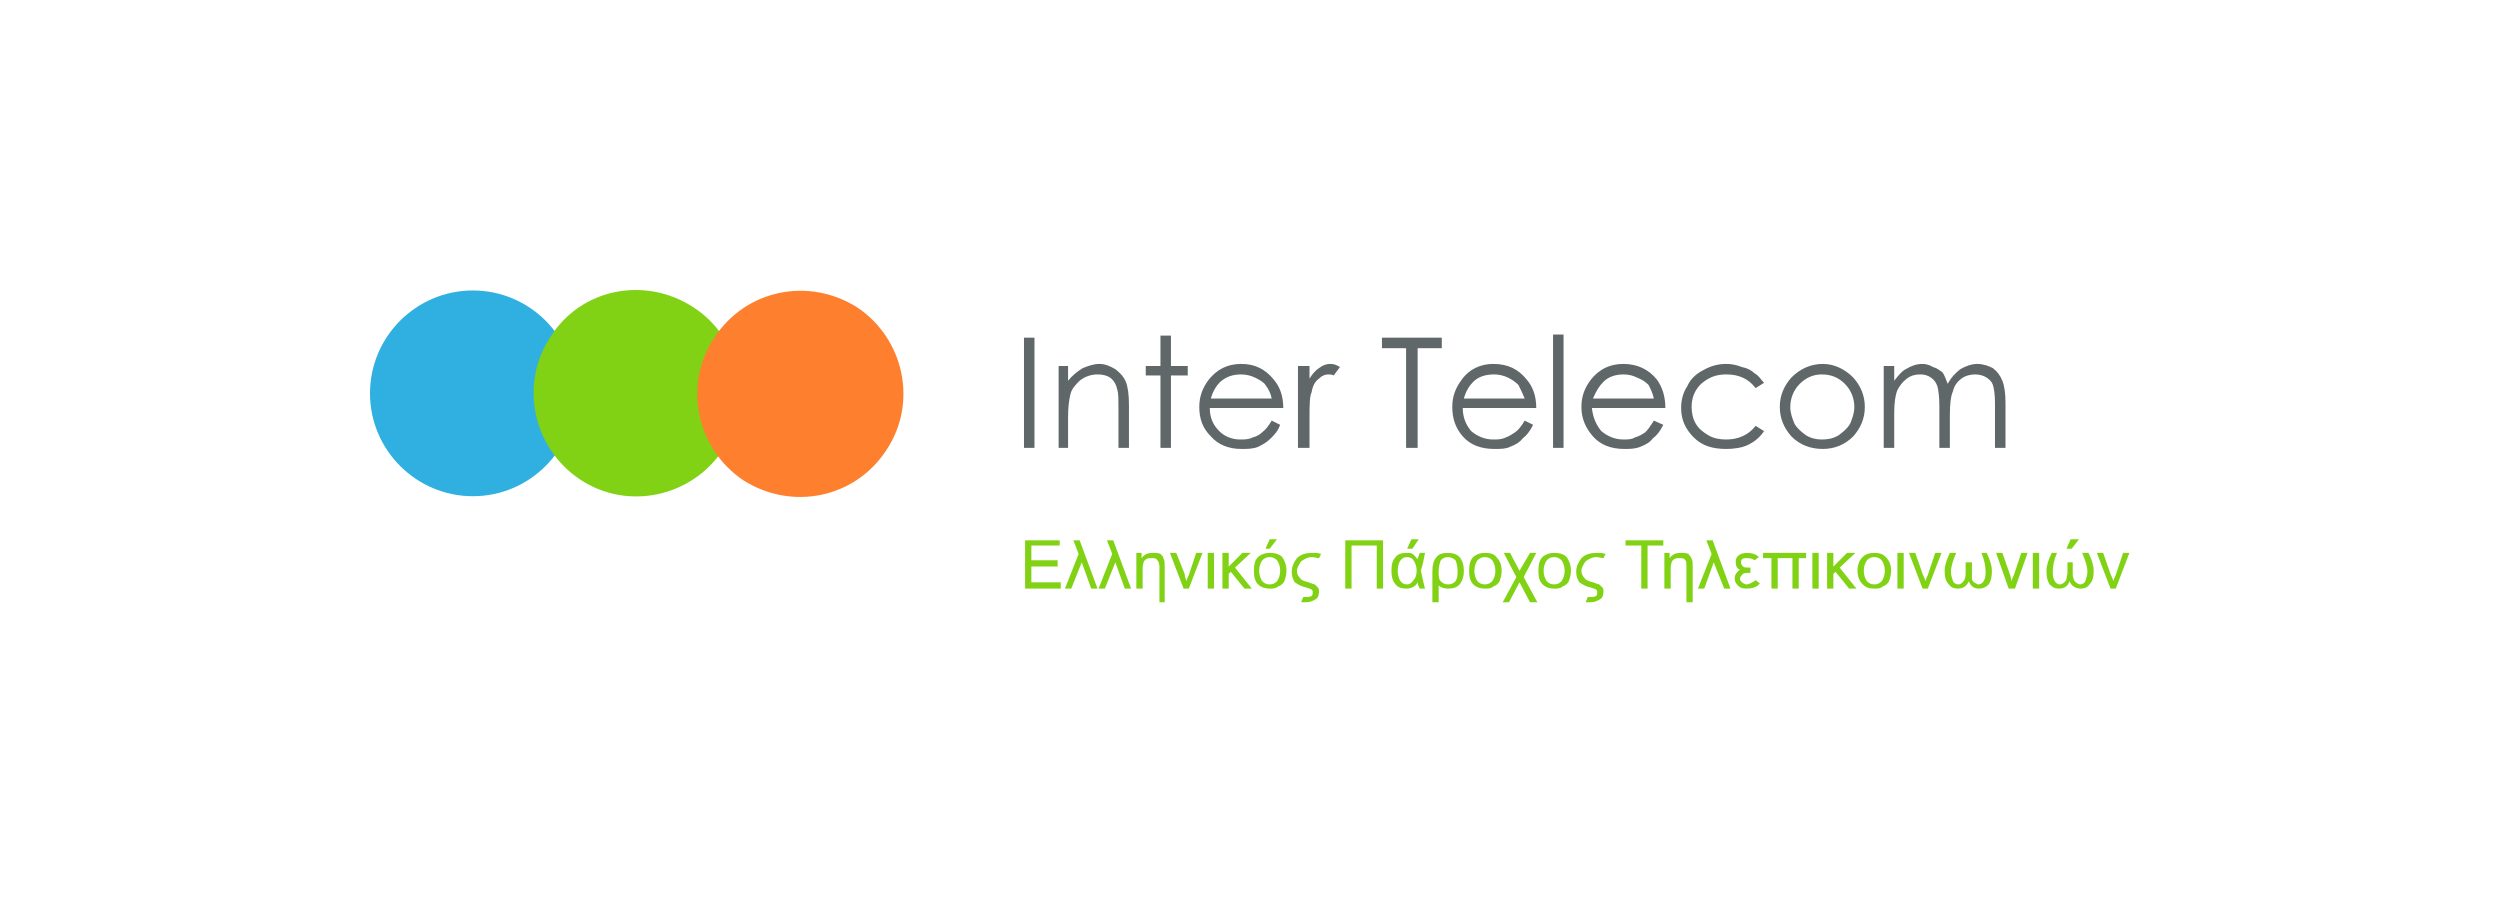 <?xml version="1.0" encoding="UTF-8"?>
<svg xmlns="http://www.w3.org/2000/svg" width="250" height="90" viewBox="0 0 250 90" fill="none">
  <path fill-rule="evenodd" clip-rule="evenodd" d="M47.287 29.047C52.956 29.047 57.575 33.666 57.575 39.334C57.575 45.003 52.956 49.622 47.287 49.622C41.619 49.622 37 45.003 37 39.334C37 33.666 41.619 29.047 47.287 29.047Z" fill="#2FB0E0"></path>
  <path fill-rule="evenodd" clip-rule="evenodd" d="M69.336 30.727C74.06 33.772 75.425 40.175 72.276 45.004C69.126 49.728 62.723 51.092 57.999 47.943C53.275 44.794 51.911 38.391 55.06 33.667C58.104 28.838 64.507 27.578 69.336 30.727Z" fill="#81D214"></path>
  <path fill-rule="evenodd" clip-rule="evenodd" d="M85.704 30.727C90.427 33.876 91.792 40.28 88.643 45.004C85.493 49.832 79.195 51.092 74.366 48.048C69.642 44.899 68.278 38.495 71.427 33.771C74.576 28.943 80.875 27.683 85.704 30.727Z" fill="#FE7F2D"></path>
  <path d="M102.398 33.768H103.448V44.79H102.398V33.768ZM105.863 36.602H106.807V38.072C107.227 37.547 107.752 37.127 108.277 36.812C108.802 36.602 109.327 36.392 109.957 36.392C110.481 36.392 111.006 36.602 111.531 36.917C111.951 37.232 112.371 37.652 112.581 38.177C112.791 38.702 112.896 39.437 112.896 40.591V44.79H111.846V40.906C111.846 39.962 111.846 39.332 111.741 39.017C111.636 38.492 111.426 38.072 111.006 37.757C110.691 37.547 110.271 37.442 109.747 37.442C109.117 37.442 108.487 37.652 107.962 38.072C107.542 38.492 107.122 38.912 107.017 39.542C106.912 39.962 106.807 40.696 106.807 41.746V44.79H105.863V36.602ZM116.045 33.558H117.095V36.602H118.774V37.547H117.095V44.79H116.045V37.547H114.575V36.602H116.045V33.558ZM127.172 42.061L128.012 42.481C127.802 43.111 127.382 43.531 127.067 43.846C126.647 44.265 126.228 44.475 125.808 44.685C125.283 44.895 124.758 44.895 124.128 44.895C122.868 44.895 121.819 44.475 121.084 43.636C120.244 42.796 119.929 41.851 119.929 40.696C119.929 39.647 120.244 38.807 120.874 37.967C121.714 36.917 122.763 36.392 124.128 36.392C125.493 36.392 126.542 36.917 127.382 37.967C128.012 38.702 128.327 39.647 128.327 40.801H120.979C120.979 41.746 121.294 42.481 121.924 43.111C122.448 43.636 123.183 43.95 124.023 43.95C124.443 43.95 124.863 43.95 125.283 43.741C125.703 43.636 126.018 43.426 126.228 43.216C126.542 43.006 126.857 42.586 127.172 42.061ZM127.172 39.856C127.067 39.332 126.857 38.912 126.542 38.492C126.332 38.177 125.913 37.967 125.493 37.757C125.073 37.547 124.548 37.442 124.128 37.442C123.288 37.442 122.658 37.652 122.029 38.177C121.609 38.597 121.294 39.122 121.084 39.856H127.172ZM129.797 36.602H130.951V37.862C131.266 37.337 131.581 37.022 131.896 36.812C132.316 36.497 132.631 36.392 133.051 36.392C133.366 36.392 133.681 36.497 133.996 36.707L133.366 37.547C133.156 37.442 133.051 37.442 132.841 37.442C132.526 37.442 132.211 37.547 131.896 37.862C131.476 38.177 131.266 38.597 131.161 39.227C130.951 39.647 130.951 40.591 130.951 41.956V44.79H129.797V36.602ZM138.195 34.818V33.768H144.178V34.818H141.764V44.79H140.609V34.818H138.195ZM152.471 42.061L153.311 42.481C152.996 43.111 152.681 43.531 152.261 43.846C151.946 44.265 151.526 44.475 151.001 44.685C150.581 44.895 150.057 44.895 149.427 44.895C148.062 44.895 147.012 44.475 146.277 43.636C145.543 42.796 145.228 41.851 145.228 40.696C145.228 39.647 145.543 38.807 146.173 37.967C146.907 36.917 148.062 36.392 149.322 36.392C150.791 36.392 151.841 36.917 152.681 37.967C153.311 38.702 153.626 39.647 153.626 40.801H146.277C146.277 41.746 146.592 42.481 147.117 43.111C147.747 43.636 148.482 43.95 149.322 43.95C149.742 43.95 150.162 43.95 150.581 43.741C150.896 43.636 151.211 43.426 151.526 43.216C151.841 43.006 152.156 42.586 152.471 42.061ZM152.471 39.856C152.261 39.332 152.051 38.912 151.841 38.492C151.526 38.177 151.211 37.967 150.791 37.757C150.371 37.547 149.847 37.442 149.427 37.442C148.587 37.442 147.852 37.652 147.327 38.177C146.907 38.597 146.592 39.122 146.382 39.856H152.471ZM155.305 33.453H156.355V44.79H155.305V33.453ZM165.383 42.061L166.328 42.481C166.013 43.111 165.698 43.531 165.278 43.846C164.963 44.265 164.543 44.475 164.018 44.685C163.493 44.895 162.968 44.895 162.443 44.895C161.079 44.895 160.029 44.475 159.294 43.636C158.559 42.796 158.14 41.851 158.14 40.696C158.14 39.647 158.454 38.807 159.084 37.967C159.924 36.917 160.974 36.392 162.338 36.392C163.703 36.392 164.858 36.917 165.698 37.967C166.223 38.702 166.537 39.647 166.537 40.801H159.189C159.294 41.746 159.609 42.481 160.134 43.111C160.764 43.636 161.499 43.95 162.338 43.95C162.758 43.95 163.178 43.95 163.493 43.741C163.913 43.636 164.228 43.426 164.543 43.216C164.753 43.006 165.068 42.586 165.383 42.061ZM165.383 39.856C165.278 39.332 165.068 38.912 164.858 38.492C164.543 38.177 164.228 37.967 163.703 37.757C163.283 37.547 162.863 37.442 162.338 37.442C161.604 37.442 160.869 37.652 160.344 38.177C159.924 38.597 159.609 39.122 159.294 39.856H165.383ZM176.405 38.282L175.565 38.807C174.83 37.862 173.886 37.442 172.626 37.442C171.576 37.442 170.841 37.757 170.107 38.387C169.477 39.017 169.162 39.752 169.162 40.696C169.162 41.221 169.267 41.851 169.582 42.376C169.897 42.901 170.316 43.216 170.841 43.531C171.366 43.846 171.996 43.95 172.626 43.95C173.781 43.95 174.83 43.531 175.565 42.586L176.405 43.111C175.985 43.741 175.46 44.16 174.83 44.475C174.201 44.79 173.361 44.895 172.626 44.895C171.261 44.895 170.212 44.58 169.372 43.741C168.532 42.901 168.112 41.956 168.112 40.801C168.112 39.962 168.322 39.227 168.742 38.597C169.057 37.862 169.687 37.337 170.316 37.022C171.051 36.602 171.786 36.392 172.626 36.392C173.151 36.392 173.676 36.497 174.201 36.707C174.725 36.812 175.145 37.022 175.46 37.337C175.88 37.547 176.09 37.967 176.405 38.282ZM182.284 36.392C183.438 36.392 184.488 36.917 185.328 37.757C186.063 38.597 186.482 39.542 186.482 40.696C186.482 41.851 186.063 42.796 185.328 43.636C184.488 44.475 183.438 44.895 182.284 44.895C181.024 44.895 179.974 44.475 179.134 43.636C178.4 42.796 177.98 41.851 177.98 40.696C177.98 39.542 178.4 38.597 179.134 37.757C179.974 36.917 181.024 36.392 182.284 36.392ZM182.179 37.442C181.339 37.442 180.604 37.757 179.974 38.387C179.344 39.017 179.029 39.856 179.029 40.696C179.029 41.326 179.239 41.851 179.449 42.376C179.764 42.901 180.184 43.216 180.604 43.531C181.129 43.846 181.654 43.95 182.179 43.95C182.808 43.95 183.333 43.846 183.858 43.531C184.278 43.216 184.698 42.901 185.013 42.376C185.223 41.851 185.433 41.326 185.433 40.696C185.433 39.856 185.118 39.017 184.488 38.387C183.858 37.757 183.123 37.442 182.179 37.442ZM188.372 36.602H189.422V38.072C189.842 37.547 190.157 37.127 190.576 36.917C191.101 36.602 191.626 36.392 192.256 36.392C192.571 36.392 192.991 36.497 193.306 36.707C193.726 36.812 193.936 37.022 194.251 37.232C194.461 37.547 194.565 37.862 194.775 38.387C195.09 37.757 195.615 37.232 196.035 36.917C196.56 36.602 197.19 36.392 197.715 36.392C198.345 36.392 198.869 36.602 199.289 36.812C199.709 37.127 200.024 37.547 200.234 38.072C200.444 38.597 200.549 39.332 200.549 40.276V44.79H199.499V40.276C199.499 39.437 199.394 38.807 199.289 38.492C199.184 38.177 198.974 37.967 198.659 37.757C198.345 37.547 197.925 37.442 197.505 37.442C197.085 37.442 196.56 37.547 196.14 37.862C195.72 38.177 195.405 38.597 195.3 39.122C195.09 39.542 194.985 40.381 194.985 41.536V44.79H193.936V40.591C193.936 39.647 193.831 38.912 193.726 38.597C193.621 38.282 193.411 37.967 193.096 37.757C192.781 37.547 192.466 37.442 192.046 37.442C191.521 37.442 191.101 37.547 190.681 37.862C190.262 38.177 189.947 38.597 189.737 39.017C189.527 39.542 189.422 40.276 189.422 41.326V44.79H188.372V36.602Z" fill="#5F6769"></path>
  <path d="M102.508 58.86V54.031H105.972V54.556H103.138V56.025H105.762V56.655H103.138V58.23H106.077V58.86H102.508ZM108.176 56.235L107.127 58.86H106.497L107.861 55.395L107.337 54.031H107.966L109.751 58.86H109.121L108.176 56.235ZM111.536 56.235L110.486 58.86H109.856L111.221 55.395L110.696 54.031H111.326L113.11 58.86H112.48L111.536 56.235ZM113.635 58.86V55.29H114.16V55.815C114.475 55.395 114.79 55.29 115.315 55.29C115.63 55.29 115.839 55.29 116.049 55.395C116.259 55.605 116.364 55.71 116.364 55.92C116.469 56.025 116.469 56.34 116.469 56.655V60.224H115.944V56.655C115.944 56.34 115.839 56.13 115.734 56.025C115.63 55.815 115.42 55.815 115.21 55.815C114.895 55.815 114.685 55.815 114.475 56.025C114.37 56.13 114.265 56.445 114.265 56.865V58.86H113.635ZM118.359 58.86L116.994 55.29H117.624L118.464 57.39C118.464 57.6 118.569 57.915 118.674 58.125C118.674 57.915 118.779 57.705 118.884 57.495L119.619 55.29H120.248L118.884 58.86H118.359ZM120.773 58.86V55.29H121.403V58.86H120.773ZM122.243 55.29H122.873V56.655L124.237 55.29H125.077L123.503 56.76L125.182 58.86H124.447L123.083 57.18L122.873 57.39V58.86H122.243V55.29ZM125.392 57.075C125.392 56.445 125.497 55.92 125.917 55.605C126.232 55.395 126.547 55.29 126.967 55.29C127.492 55.29 127.911 55.395 128.226 55.71C128.436 56.025 128.646 56.445 128.646 57.075C128.646 57.495 128.541 57.81 128.436 58.125C128.331 58.335 128.121 58.545 127.806 58.65C127.597 58.86 127.282 58.86 126.967 58.86C126.547 58.86 126.127 58.755 125.812 58.44C125.497 58.125 125.392 57.705 125.392 57.075ZM125.917 57.075C125.917 57.495 126.022 57.81 126.232 58.125C126.442 58.335 126.652 58.44 126.967 58.44C127.282 58.44 127.492 58.335 127.702 58.125C127.911 57.81 128.016 57.495 128.016 57.075C128.016 56.655 127.911 56.34 127.702 56.025C127.492 55.815 127.282 55.71 126.967 55.71C126.652 55.71 126.442 55.815 126.232 56.025C126.022 56.34 125.917 56.655 125.917 57.075ZM126.547 54.871L126.967 53.926H127.702L126.967 54.871H126.547ZM132.11 55.395L131.9 55.815C131.691 55.815 131.481 55.71 131.166 55.71C130.746 55.71 130.431 55.92 130.116 56.13C129.906 56.445 129.696 56.76 129.696 57.075C129.696 57.39 129.801 57.6 130.011 57.81C130.116 58.02 130.431 58.125 130.851 58.23C131.166 58.335 131.376 58.44 131.481 58.44C131.586 58.545 131.691 58.65 131.796 58.755C131.9 58.86 131.9 59.069 131.9 59.175C131.9 59.489 131.796 59.804 131.586 59.909C131.271 60.119 130.956 60.224 130.641 60.224C130.536 60.224 130.326 60.224 130.116 60.224L130.326 59.699C130.431 59.699 130.536 59.699 130.641 59.699C130.851 59.699 130.956 59.699 131.166 59.594C131.271 59.489 131.271 59.384 131.271 59.279C131.271 59.069 131.271 59.069 131.166 58.965C131.061 58.86 130.851 58.86 130.641 58.755C130.116 58.65 129.801 58.44 129.486 58.23C129.276 57.915 129.171 57.6 129.171 57.18C129.171 56.655 129.381 56.235 129.696 55.815C130.116 55.395 130.641 55.29 131.271 55.29C131.586 55.29 131.796 55.29 132.11 55.395ZM134.525 58.86V54.031H138.304V58.86H137.674V54.556H135.155V58.86H134.525ZM141.978 55.29H142.503C142.398 55.815 142.293 56.445 142.083 57.075C142.293 57.915 142.398 58.545 142.503 58.86H141.978C141.873 58.65 141.768 58.44 141.768 58.23C141.558 58.65 141.138 58.86 140.613 58.86C140.193 58.86 139.773 58.755 139.564 58.44C139.249 58.125 139.144 57.6 139.144 57.075C139.144 56.445 139.249 56.025 139.564 55.71C139.773 55.395 140.193 55.29 140.613 55.29C140.928 55.29 141.138 55.29 141.243 55.395C141.453 55.5 141.558 55.71 141.768 55.92C141.768 55.815 141.873 55.605 141.978 55.29ZM140.718 55.71C140.403 55.71 140.193 55.815 139.983 56.13C139.879 56.34 139.773 56.655 139.773 57.075C139.773 57.495 139.879 57.81 139.983 58.02C140.193 58.335 140.403 58.44 140.718 58.44C140.928 58.44 141.138 58.335 141.348 58.02C141.558 57.81 141.663 57.495 141.663 57.075C141.663 56.655 141.558 56.34 141.348 56.025C141.243 55.815 140.928 55.71 140.718 55.71ZM140.718 54.871L141.138 53.926H141.873L141.243 54.871H140.718ZM143.238 60.224V57.18C143.238 56.55 143.343 56.025 143.658 55.71C143.867 55.395 144.287 55.29 144.812 55.29C145.232 55.29 145.652 55.395 145.967 55.71C146.282 56.13 146.387 56.55 146.387 57.075C146.387 57.6 146.282 58.02 145.967 58.44C145.652 58.755 145.337 58.86 144.812 58.86C144.392 58.86 144.077 58.755 143.867 58.545V60.224H143.238ZM144.812 55.71C144.497 55.71 144.287 55.815 144.077 56.025C143.972 56.34 143.867 56.655 143.867 57.075C143.867 57.6 143.867 57.915 144.077 58.125C144.287 58.335 144.497 58.44 144.812 58.44C145.127 58.44 145.337 58.335 145.547 58.125C145.757 57.81 145.757 57.495 145.757 57.075C145.757 56.655 145.652 56.235 145.547 56.025C145.337 55.815 145.022 55.71 144.812 55.71ZM146.912 57.075C146.912 56.445 147.017 55.92 147.437 55.605C147.751 55.395 148.066 55.29 148.486 55.29C149.011 55.29 149.431 55.395 149.641 55.71C149.956 56.025 150.166 56.445 150.166 57.075C150.166 57.495 150.061 57.81 149.956 58.125C149.851 58.335 149.641 58.545 149.326 58.65C149.116 58.86 148.801 58.86 148.486 58.86C148.066 58.86 147.647 58.755 147.332 58.44C147.017 58.125 146.912 57.705 146.912 57.075ZM147.437 57.075C147.437 57.495 147.542 57.81 147.751 58.125C147.961 58.335 148.171 58.44 148.486 58.44C148.801 58.44 149.011 58.335 149.221 58.125C149.431 57.81 149.536 57.495 149.536 57.075C149.536 56.655 149.431 56.34 149.221 56.025C149.011 55.815 148.801 55.71 148.486 55.71C148.171 55.71 147.961 55.815 147.751 56.025C147.542 56.34 147.437 56.655 147.437 57.075ZM150.376 55.29H151.006L151.95 57.075L153 55.29H153.63L152.37 57.705L153.735 60.224H153L151.95 58.23L150.901 60.224H150.271L151.636 57.705L150.376 55.29ZM153.84 57.075C153.84 56.445 153.945 55.92 154.365 55.605C154.68 55.395 154.995 55.29 155.415 55.29C155.939 55.29 156.359 55.395 156.674 55.71C156.884 56.025 157.094 56.445 157.094 57.075C157.094 57.495 156.989 57.81 156.884 58.125C156.779 58.335 156.569 58.545 156.254 58.65C156.044 58.86 155.73 58.86 155.415 58.86C154.995 58.86 154.575 58.755 154.26 58.44C153.945 58.125 153.84 57.705 153.84 57.075ZM154.365 57.075C154.365 57.495 154.47 57.81 154.68 58.125C154.89 58.335 155.1 58.44 155.415 58.44C155.73 58.44 155.939 58.335 156.149 58.125C156.359 57.81 156.464 57.495 156.464 57.075C156.464 56.655 156.359 56.34 156.149 56.025C155.939 55.815 155.73 55.71 155.415 55.71C155.1 55.71 154.89 55.815 154.68 56.025C154.47 56.34 154.365 56.655 154.365 57.075ZM160.558 55.395L160.348 55.815C160.138 55.815 159.928 55.71 159.614 55.71C159.194 55.71 158.879 55.92 158.564 56.13C158.354 56.445 158.144 56.76 158.144 57.075C158.144 57.39 158.249 57.6 158.459 57.81C158.564 58.02 158.879 58.125 159.299 58.23C159.614 58.335 159.824 58.44 159.928 58.44C160.033 58.545 160.138 58.65 160.243 58.755C160.348 58.86 160.348 59.069 160.348 59.175C160.348 59.489 160.243 59.804 160.033 59.909C159.719 60.119 159.404 60.224 159.089 60.224C158.984 60.224 158.774 60.224 158.564 60.224L158.774 59.699C158.879 59.699 158.984 59.699 159.089 59.699C159.299 59.699 159.404 59.699 159.614 59.594C159.719 59.489 159.719 59.384 159.719 59.279C159.719 59.069 159.719 59.069 159.614 58.965C159.509 58.86 159.299 58.86 159.089 58.755C158.564 58.65 158.249 58.44 157.934 58.23C157.724 57.915 157.619 57.6 157.619 57.18C157.619 56.655 157.829 56.235 158.144 55.815C158.564 55.395 159.089 55.29 159.719 55.29C160.033 55.29 160.243 55.29 160.558 55.395ZM164.127 58.86V54.556H162.553V54.031H166.332V54.556H164.757V58.86H164.127ZM166.437 58.86V55.29H166.962V55.815C167.277 55.395 167.592 55.29 168.116 55.29C168.326 55.29 168.641 55.29 168.851 55.395C168.956 55.605 169.166 55.71 169.166 55.92C169.271 56.025 169.271 56.34 169.271 56.655V60.224H168.641V56.655C168.641 56.34 168.641 56.13 168.536 56.025C168.431 55.815 168.221 55.815 167.906 55.815C167.697 55.815 167.487 55.815 167.277 56.025C167.172 56.13 167.067 56.445 167.067 56.865V58.86H166.437ZM171.371 56.235L170.426 58.86H169.796L171.161 55.395L170.636 54.031H171.266L173.05 58.86H172.42L171.371 56.235ZM175.885 55.71L175.465 56.025C175.15 55.815 174.94 55.815 174.625 55.815C174.52 55.815 174.31 55.815 174.205 55.92C174.1 56.025 174.1 56.13 174.1 56.235C174.1 56.445 174.205 56.55 174.31 56.655C174.415 56.76 174.625 56.76 174.94 56.76C174.94 56.76 174.94 56.76 175.045 56.76V57.285C174.94 57.285 174.94 57.285 174.94 57.285C174.625 57.285 174.31 57.285 174.205 57.495C174.1 57.6 173.995 57.705 173.995 57.915C173.995 58.02 174.1 58.125 174.205 58.23C174.31 58.335 174.52 58.44 174.625 58.44C174.94 58.44 175.255 58.23 175.57 58.02L175.989 58.335C175.675 58.755 175.15 58.86 174.625 58.86C174.205 58.86 173.995 58.755 173.785 58.545C173.575 58.335 173.47 58.125 173.47 57.81C173.47 57.495 173.68 57.18 173.995 56.97C173.68 56.865 173.575 56.55 173.575 56.235C173.575 56.025 173.575 55.815 173.785 55.605C173.995 55.395 174.31 55.29 174.73 55.29C175.15 55.29 175.57 55.395 175.885 55.71ZM177.774 55.815V58.86H177.144V55.815H176.304V55.29H180.608V55.815H179.874V58.86H179.244V55.815H177.774ZM181.238 58.86V55.29H181.868V58.86H181.238ZM182.708 55.29H183.338V56.655L184.702 55.29H185.542L183.967 56.76L185.647 58.86H184.912L183.548 57.18L183.338 57.39V58.86H182.708V55.29ZM185.752 57.075C185.752 56.445 185.962 55.92 186.382 55.605C186.592 55.395 187.012 55.29 187.432 55.29C187.957 55.29 188.271 55.395 188.586 55.71C188.901 56.025 189.111 56.445 189.111 57.075C189.111 57.495 189.006 57.81 188.901 58.125C188.796 58.335 188.586 58.545 188.271 58.65C188.061 58.86 187.747 58.86 187.432 58.86C186.907 58.86 186.592 58.755 186.277 58.44C185.962 58.125 185.752 57.705 185.752 57.075ZM186.382 57.075C186.382 57.495 186.487 57.81 186.697 58.125C186.907 58.335 187.117 58.44 187.432 58.44C187.747 58.44 187.957 58.335 188.166 58.125C188.376 57.81 188.481 57.495 188.481 57.075C188.481 56.655 188.376 56.34 188.166 56.025C187.957 55.815 187.747 55.71 187.432 55.71C187.117 55.71 186.907 55.815 186.697 56.025C186.487 56.34 186.382 56.655 186.382 57.075ZM189.741 58.86V55.29H190.371V58.86H189.741ZM192.26 58.86L190.896 55.29H191.526L192.26 57.39C192.365 57.6 192.47 57.915 192.575 58.125C192.575 57.915 192.68 57.705 192.785 57.495L193.52 55.29H194.15L192.785 58.86H192.26ZM194.99 55.29H195.62C195.305 56.025 195.095 56.655 195.095 57.18C195.095 57.495 195.2 57.81 195.305 58.125C195.41 58.335 195.62 58.44 195.83 58.44C196.039 58.44 196.144 58.335 196.249 58.23C196.354 58.125 196.459 58.02 196.459 57.915C196.564 57.705 196.564 57.495 196.564 57.285V56.235H197.194V57.285C197.194 57.495 197.194 57.705 197.194 57.915C197.194 58.02 197.299 58.125 197.404 58.23C197.614 58.335 197.719 58.44 197.824 58.44C198.034 58.44 198.244 58.335 198.349 58.125C198.559 57.81 198.559 57.495 198.559 57.18C198.559 56.655 198.454 56.025 198.139 55.29H198.664C198.979 55.92 199.189 56.55 199.189 57.075C199.189 57.705 199.084 58.125 198.874 58.44C198.559 58.755 198.244 58.86 197.929 58.86C197.404 58.86 197.089 58.65 196.879 58.125C196.669 58.65 196.249 58.86 195.83 58.86C195.41 58.86 195.095 58.755 194.885 58.44C194.57 58.125 194.465 57.705 194.465 57.075C194.465 56.55 194.675 55.92 194.99 55.29ZM200.868 58.86L199.609 55.29H200.238L200.973 57.39C201.078 57.6 201.078 57.915 201.183 58.125C201.183 57.915 201.288 57.705 201.393 57.495L202.128 55.29H202.758L201.498 58.86H200.868ZM203.283 58.86V55.29H203.913V58.86H203.283ZM205.172 55.29H205.697C205.382 56.025 205.277 56.655 205.277 57.18C205.277 57.495 205.277 57.81 205.487 58.125C205.592 58.335 205.802 58.44 206.012 58.44C206.117 58.44 206.327 58.335 206.432 58.23C206.537 58.125 206.642 58.02 206.642 57.915C206.642 57.705 206.747 57.495 206.747 57.285V56.235H207.272V57.285C207.272 57.495 207.272 57.705 207.377 57.915C207.377 58.02 207.482 58.125 207.587 58.23C207.692 58.335 207.902 58.44 208.006 58.44C208.216 58.44 208.426 58.335 208.531 58.125C208.636 57.81 208.741 57.495 208.741 57.18C208.741 56.655 208.531 56.025 208.216 55.29H208.846C209.161 55.92 209.371 56.55 209.371 57.075C209.371 57.705 209.266 58.125 208.951 58.44C208.741 58.755 208.426 58.86 208.111 58.86C207.587 58.86 207.167 58.65 206.957 58.125C206.747 58.65 206.432 58.86 205.907 58.86C205.487 58.86 205.277 58.755 204.962 58.44C204.752 58.125 204.647 57.705 204.647 57.075C204.647 56.55 204.857 55.92 205.172 55.29ZM206.642 54.871L207.062 53.926H207.902L207.167 54.871H206.642ZM211.051 58.86L209.686 55.29H210.316L211.051 57.39C211.156 57.6 211.261 57.915 211.366 58.125C211.366 57.915 211.471 57.705 211.576 57.495L212.31 55.29H212.94L211.576 58.86H211.051Z" fill="#81D214"></path>
</svg>
